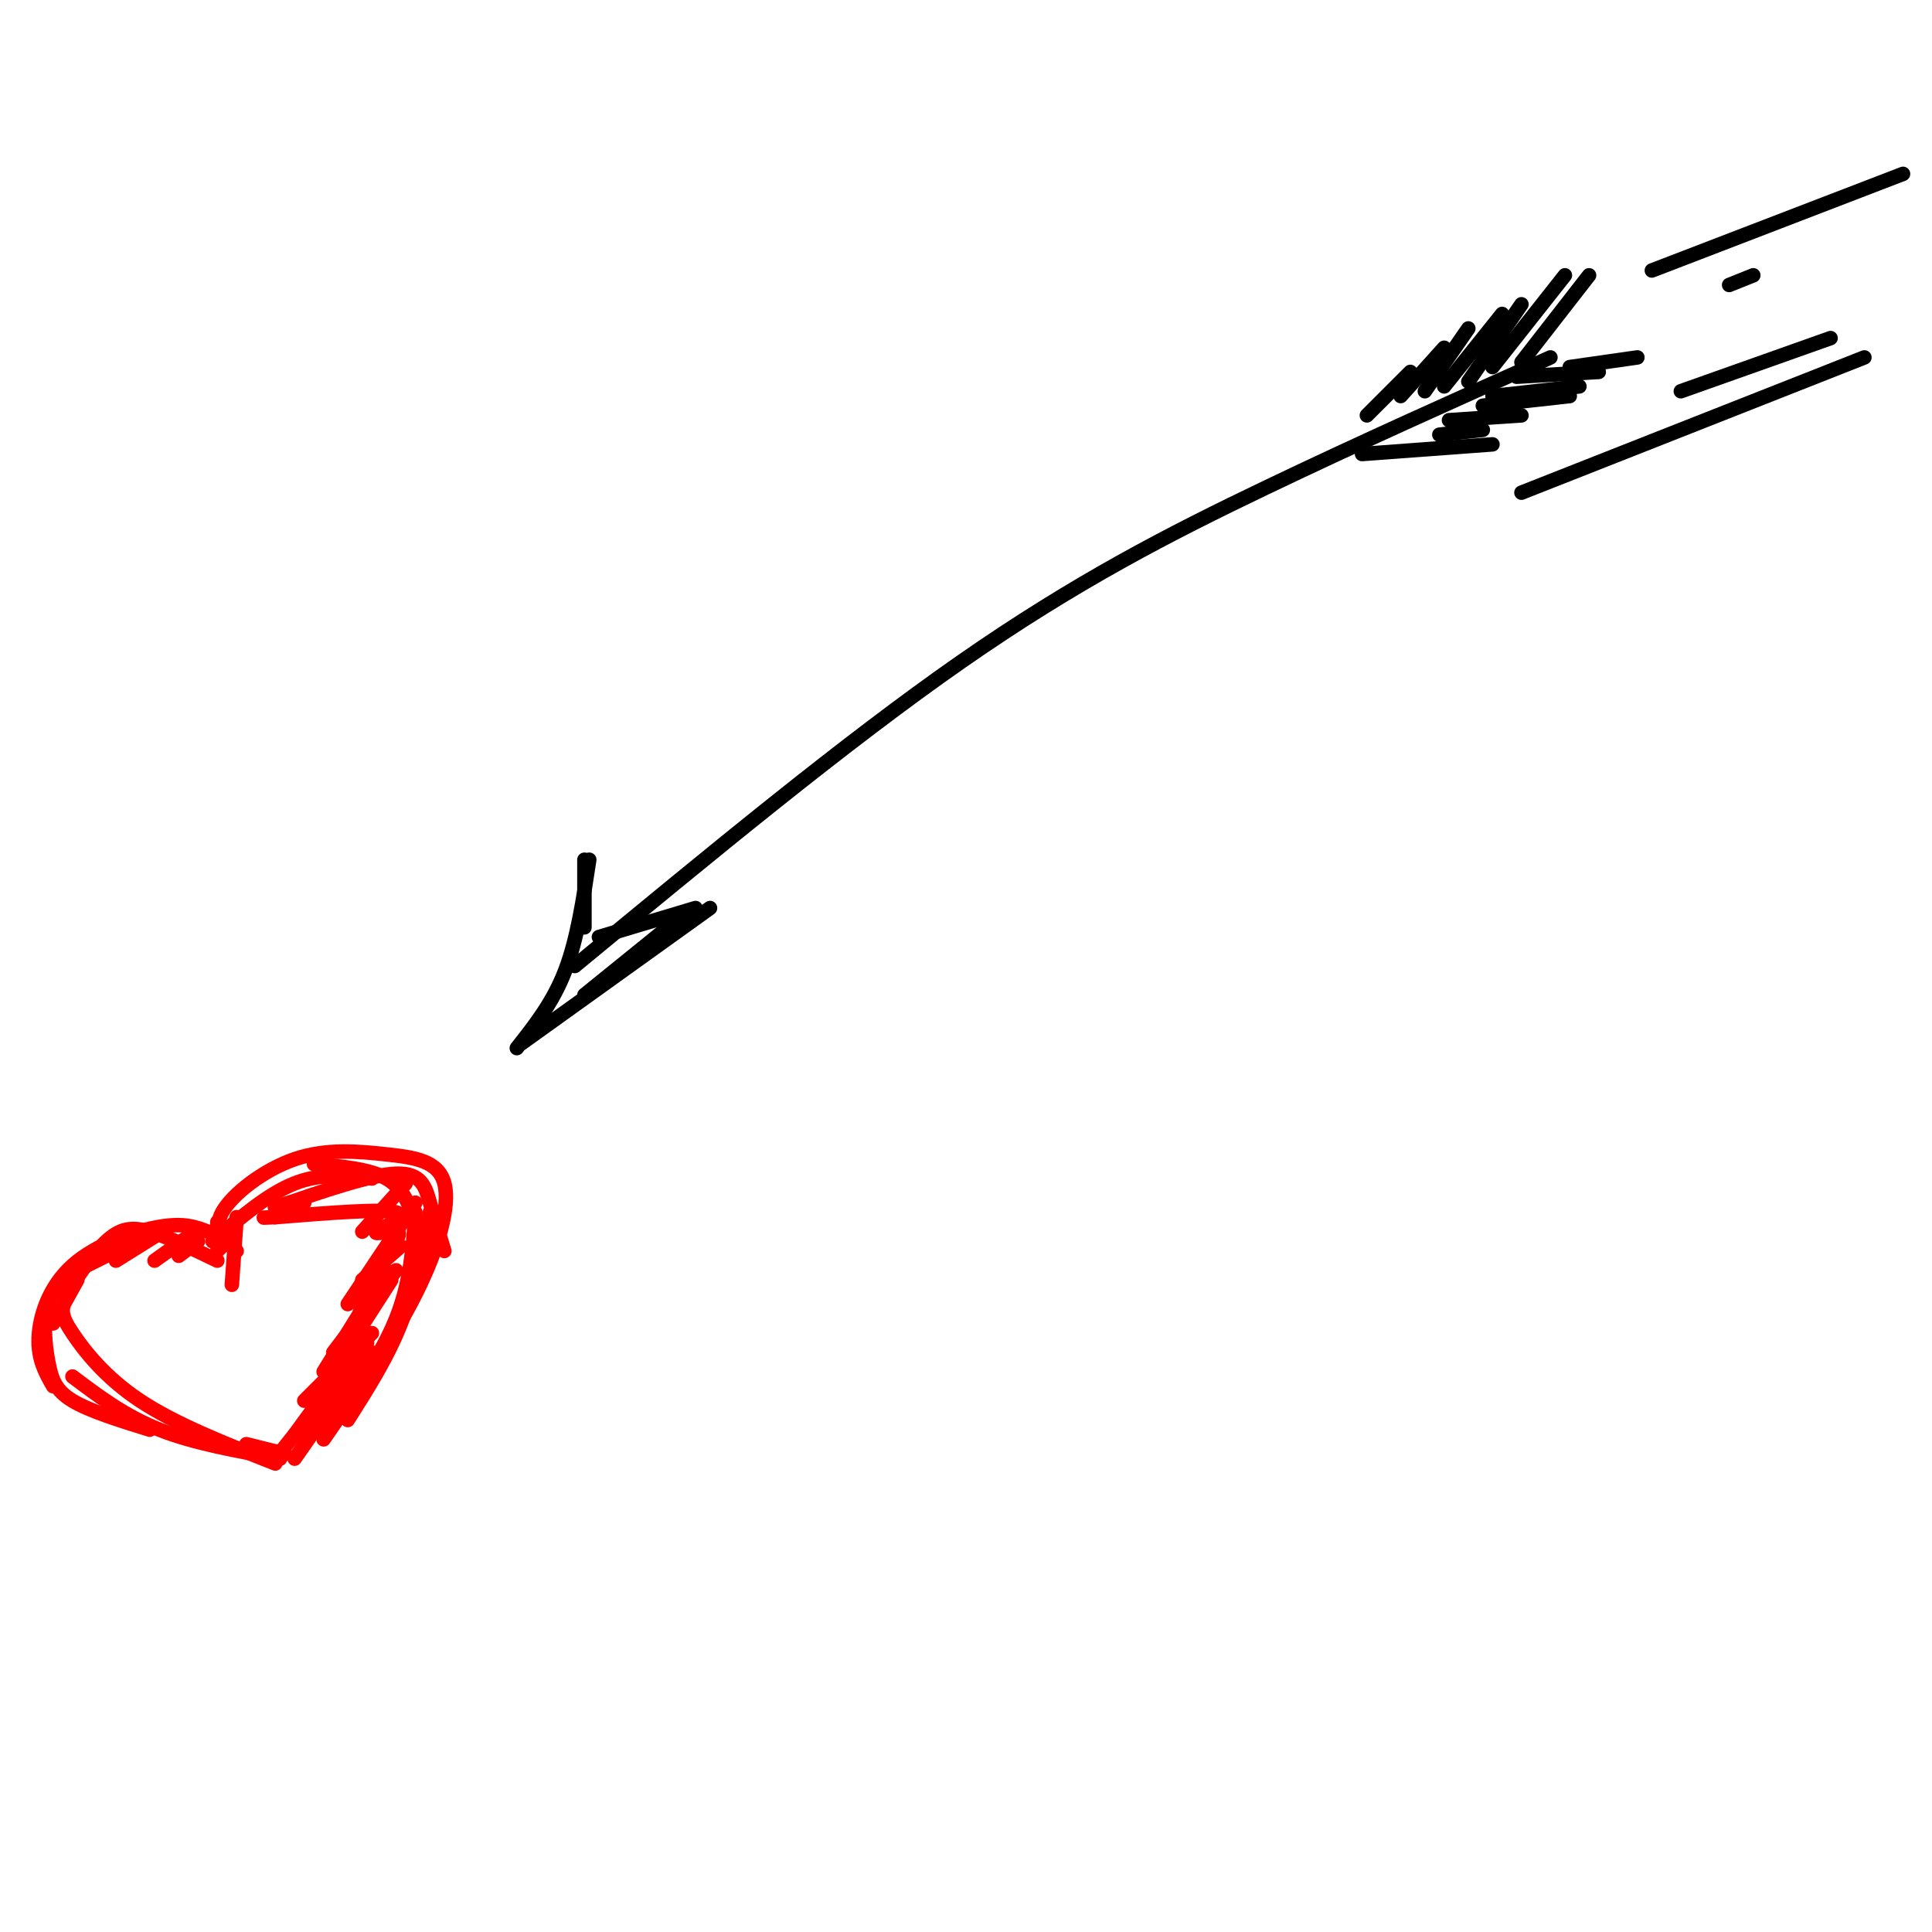 <svg viewBox='0 0 400 400' version='1.1' xmlns='http://www.w3.org/2000/svg' xmlns:xlink='http://www.w3.org/1999/xlink'><g fill='none' stroke='rgb(0,0,0)' stroke-width='3' stroke-linecap='round' stroke-linejoin='round'><path d='M119,200c28.089,-23.200 56.178,-46.400 80,-63c23.822,-16.600 43.378,-26.600 63,-36c19.622,-9.400 39.311,-18.200 59,-27'/><path d='M122,178c-1.250,8.250 -2.500,16.500 -5,23c-2.500,6.500 -6.250,11.250 -10,16'/><path d='M108,216c0.000,0.000 39.000,-28.000 39,-28'/><path d='M121,178c0.000,0.000 0.000,14.000 0,14'/><path d='M124,194c0.000,0.000 20.000,-6.000 20,-6'/><path d='M142,189c0.000,0.000 -21.000,17.000 -21,17'/><path d='M329,57c0.000,0.000 -14.000,18.000 -14,18'/><path d='M324,57c0.000,0.000 -15.000,19.000 -15,19'/><path d='M315,63c0.000,0.000 -11.000,16.000 -11,16'/><path d='M311,65c0.000,0.000 -12.000,15.000 -12,15'/><path d='M304,68c0.000,0.000 -9.000,13.000 -9,13'/><path d='M299,72c0.000,0.000 -9.000,10.000 -9,10'/><path d='M292,77c0.000,0.000 -9.000,9.000 -9,9'/><path d='M282,94c0.000,0.000 27.000,-2.000 27,-2'/><path d='M298,90c0.000,0.000 9.000,-1.000 9,-1'/><path d='M300,87c0.000,0.000 15.000,-1.000 15,-1'/><path d='M307,84c0.000,0.000 18.000,-2.000 18,-2'/><path d='M309,82c0.000,0.000 18.000,-2.000 18,-2'/><path d='M314,78c0.000,0.000 17.000,-1.000 17,-1'/><path d='M325,76c0.000,0.000 14.000,-2.000 14,-2'/><path d='M342,56c0.000,0.000 52.000,-20.000 52,-20'/><path d='M358,59c0.000,0.000 5.000,-2.000 5,-2'/><path d='M315,102c0.000,0.000 71.000,-28.000 71,-28'/><path d='M348,81c0.000,0.000 31.000,-11.000 31,-11'/></g>
<g fill='none' stroke='rgb(255,0,0)' stroke-width='3' stroke-linecap='round' stroke-linejoin='round'><path d='M49,259c-2.492,-2.178 -4.985,-4.356 -3,-8c1.985,-3.644 8.446,-8.753 15,-11c6.554,-2.247 13.200,-1.633 19,-1c5.800,0.633 10.754,1.286 12,6c1.246,4.714 -1.215,13.490 -6,23c-4.785,9.510 -11.892,19.755 -19,30'/><path d='M45,261c-5.131,-2.469 -10.262,-4.938 -14,-6c-3.738,-1.062 -6.085,-0.715 -9,2c-2.915,2.715 -6.400,7.800 -8,11c-1.600,3.200 -1.315,4.515 1,8c2.315,3.485 6.662,9.138 14,14c7.338,4.862 17.669,8.931 28,13'/><path d='M45,253c0.000,0.000 0.000,5.000 0,5'/><path d='M44,257c5.750,-4.917 11.500,-9.833 17,-12c5.500,-2.167 10.750,-1.583 16,-1'/><path d='M65,241c5.750,0.500 11.500,1.000 15,3c3.500,2.000 4.750,5.500 6,9'/><path d='M86,251c-0.500,7.250 -1.000,14.500 -4,22c-3.000,7.500 -8.500,15.250 -14,23'/><path d='M76,278c0.000,0.000 -10.000,15.000 -10,15'/><path d='M43,255c-2.417,-0.940 -4.833,-1.881 -10,-1c-5.167,0.881 -13.083,3.583 -18,8c-4.917,4.417 -6.833,10.548 -7,15c-0.167,4.452 1.417,7.226 3,10'/><path d='M17,261c-2.905,2.649 -5.810,5.298 -7,9c-1.190,3.702 -0.667,8.458 0,12c0.667,3.542 1.476,5.869 5,8c3.524,2.131 9.762,4.065 16,6'/><path d='M15,285c5.417,4.083 10.833,8.167 18,11c7.167,2.833 16.083,4.417 25,6'/><path d='M51,299c0.000,0.000 8.000,2.000 8,2'/><path d='M57,250c9.844,-3.400 19.689,-6.800 25,-7c5.311,-0.200 6.089,2.800 7,6c0.911,3.200 1.956,6.600 3,10'/><path d='M89,251c-1.583,7.917 -3.167,15.833 -6,23c-2.833,7.167 -6.917,13.583 -11,20'/><path d='M77,280c0.000,0.000 -10.000,17.000 -10,17'/><path d='M68,292c0.000,0.000 -7.000,10.000 -7,10'/><path d='M61,297c0.000,0.000 -4.000,5.000 -4,5'/><path d='M76,265c0.000,0.000 -2.000,9.000 -2,9'/><path d='M80,263c0.000,0.000 -13.000,21.000 -13,21'/><path d='M81,265c0.000,0.000 -9.000,14.000 -9,14'/><path d='M83,258c0.000,0.000 -8.000,7.000 -8,7'/><path d='M81,258c1.143,-1.393 2.286,-2.786 1,-3c-1.286,-0.214 -5.000,0.750 -4,0c1.000,-0.750 6.714,-3.214 4,-4c-2.714,-0.786 -13.857,0.107 -25,1'/><path d='M57,252c-4.167,0.167 -2.083,0.083 0,0'/><path d='M60,249c-1.750,0.500 -3.500,1.000 -3,1c0.500,0.000 3.250,-0.500 6,-1'/><path d='M84,245c0.000,0.000 -9.000,10.000 -9,10'/><path d='M86,249c0.000,0.000 -14.000,21.000 -14,21'/><path d='M82,263c0.000,0.000 -13.000,17.000 -13,17'/><path d='M77,276c0.000,0.000 -14.000,14.000 -14,14'/><path d='M69,286c0.000,0.000 -8.000,11.000 -8,11'/><path d='M41,257c0.000,0.000 -4.000,3.000 -4,3'/><path d='M39,256c0.000,0.000 -7.000,5.000 -7,5'/><path d='M32,256c0.000,0.000 -8.000,5.000 -8,5'/><path d='M28,257c0.000,0.000 -12.000,6.000 -12,6'/><path d='M18,261c0.000,0.000 -5.000,6.000 -5,6'/><path d='M16,265c0.000,0.000 -5.000,9.000 -5,9'/><path d='M49,252c0.000,0.000 -1.000,14.000 -1,14'/><path d='M48,256c0.000,0.000 -3.000,3.000 -3,3'/></g>
</svg>